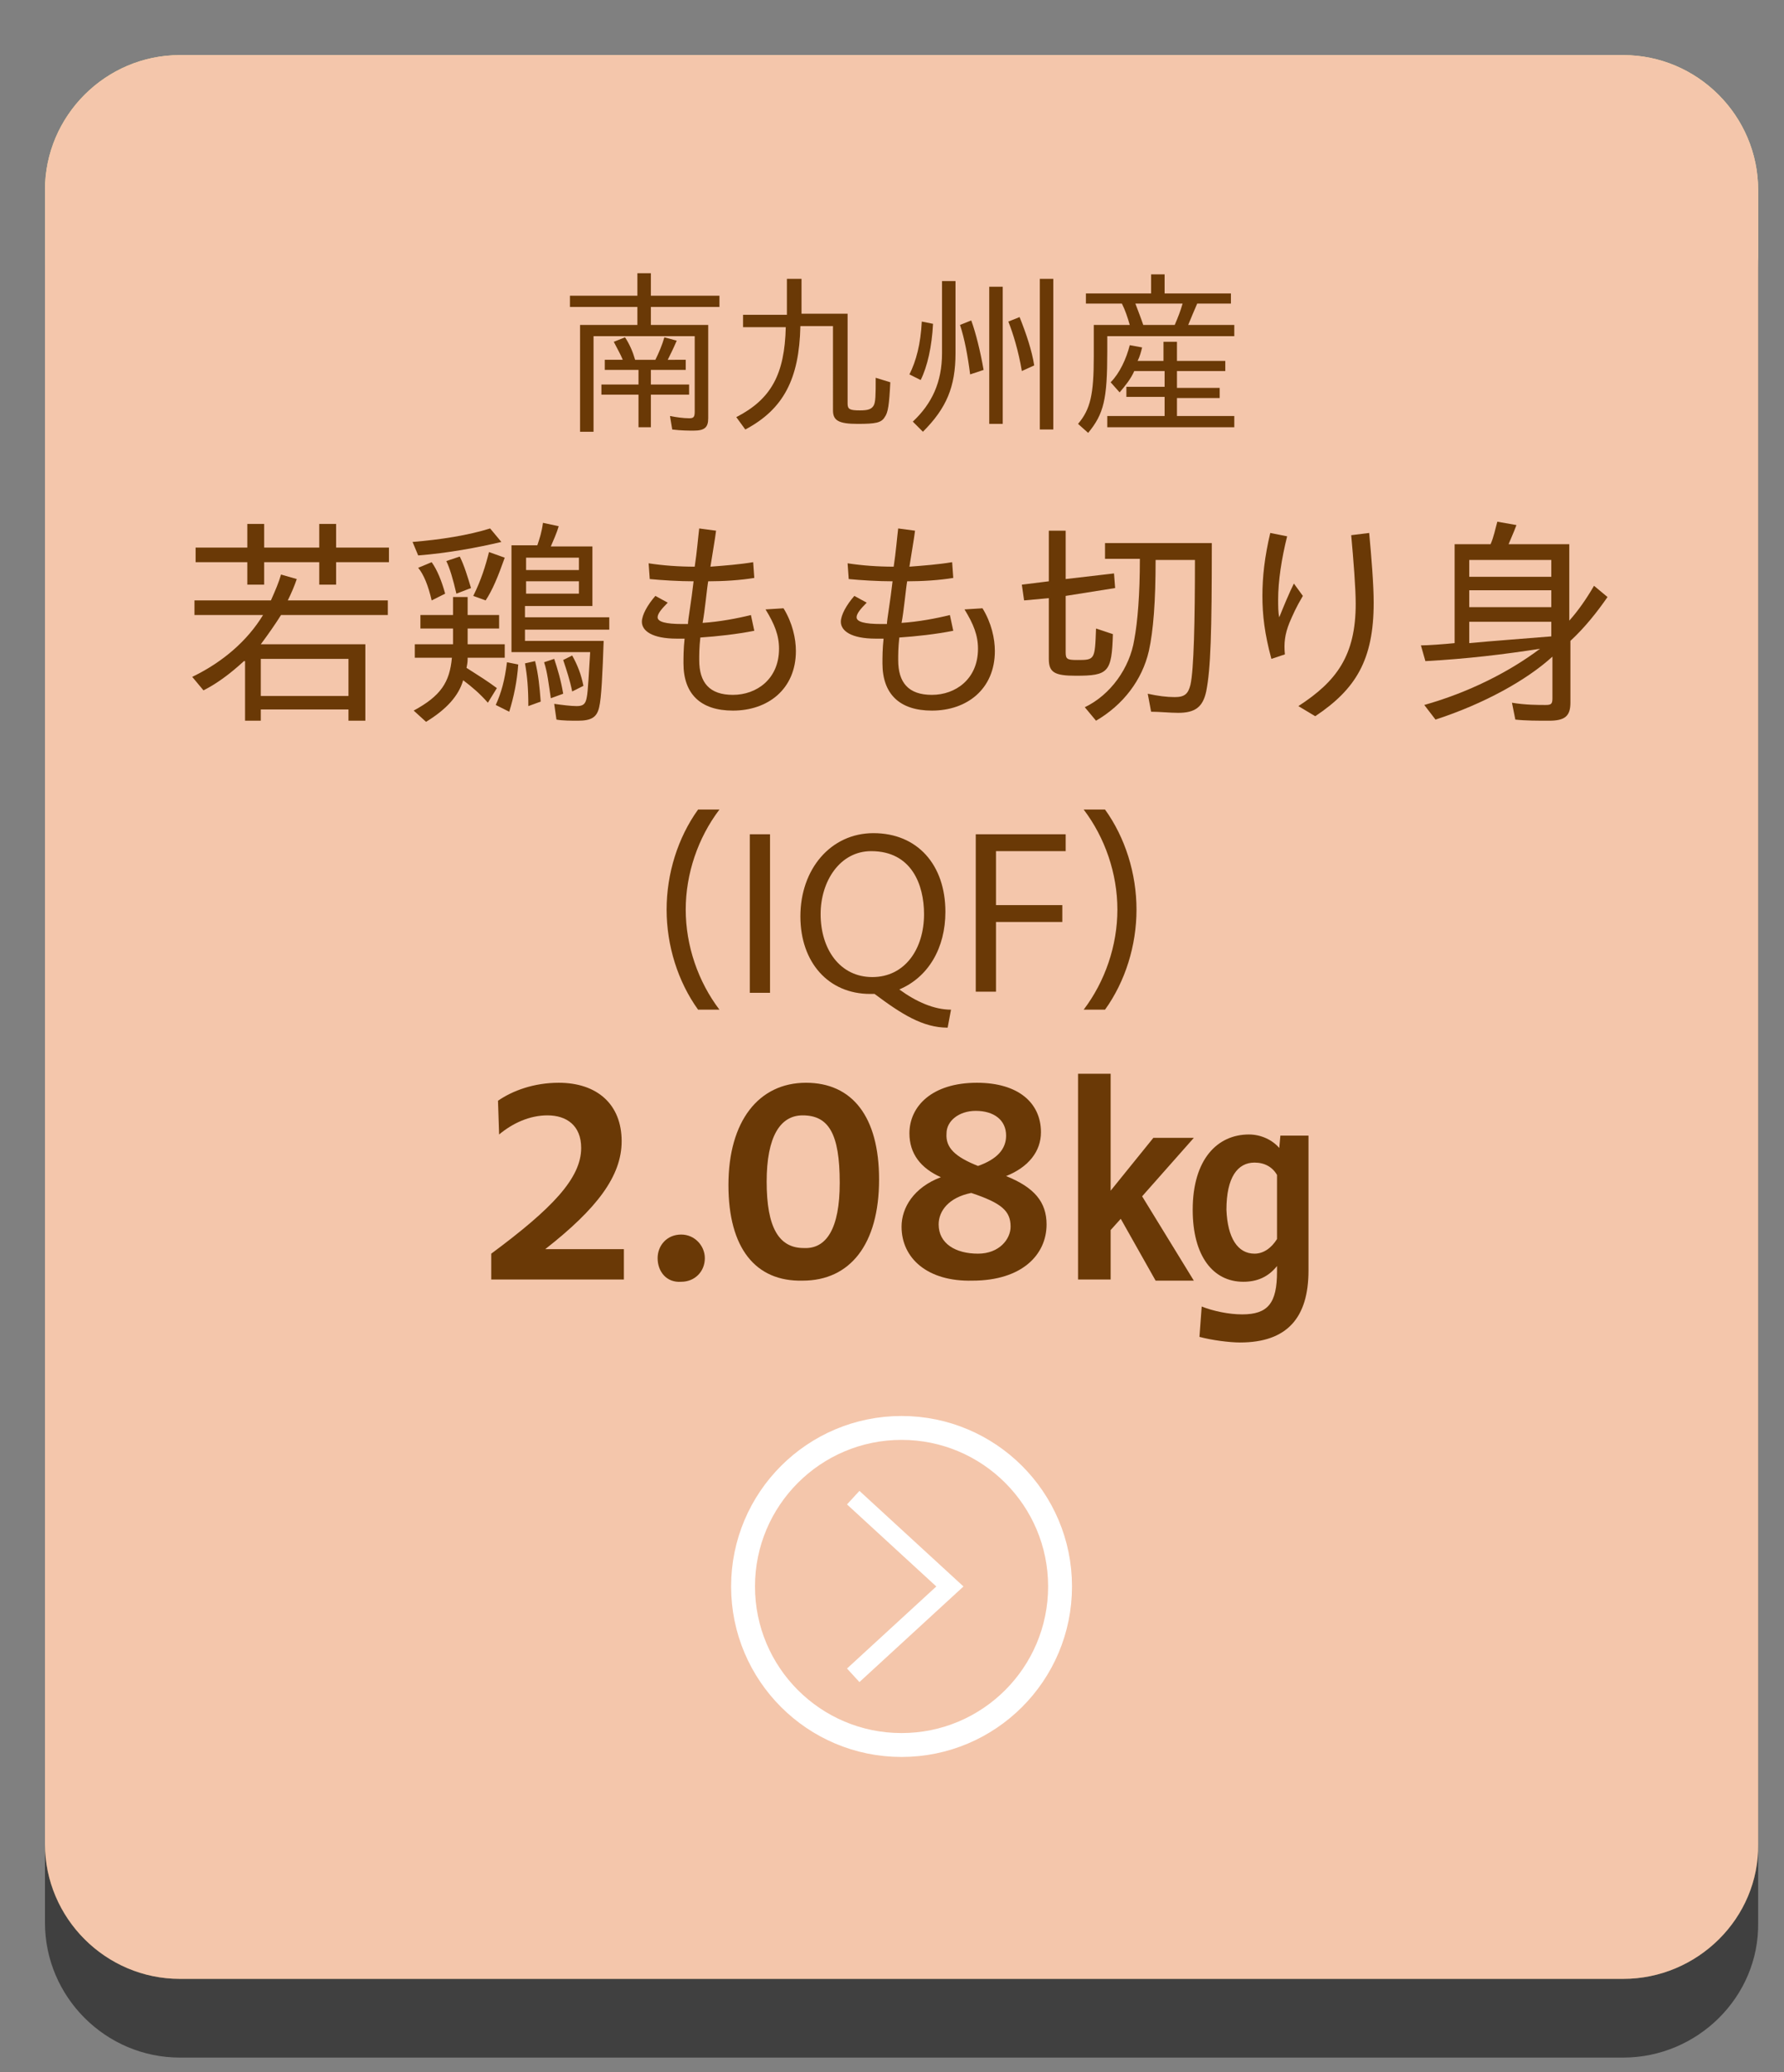 <?xml version="1.0" encoding="utf-8"?>
<!-- Generator: Adobe Illustrator 28.1.0, SVG Export Plug-In . SVG Version: 6.00 Build 0)  -->
<svg version="1.1" id="レイヤー_1" xmlns="http://www.w3.org/2000/svg" xmlns:xlink="http://www.w3.org/1999/xlink" x="0px"
	 y="0px" viewBox="0 0 158.7 184.3" style="enable-background:new 0 0 158.7 184.3;" xml:space="preserve">
<rect x="0" y="0" width="158.7" height="184.3" fill="#808080" stroke="none"/>
<style type="text/css">
	.st0{fill:#FEE5A1;}
	.st1{opacity:0.5;}
	.st2{fill:#F4C6AB;}
	.st3{fill:#6A3906;}
	.st4{fill:none;stroke:#FFFFFF;stroke-width:1.635;stroke-miterlimit:10;}
	.st5{fill:none;stroke:#FFFFFF;stroke-width:2.125;stroke-miterlimit:10;}
</style>
<g>
	<g>
		<path class="st0" d="M144.4,176H16c-6.6,0-12-5.4-12-12V16.9c0-6.6,5.4-12,12-12h128.4c6.6,0,12,5.4,12,12V164
			C156.5,170.6,151,176,144.4,176z"/>
		<g>
			<g class="st1">
				<path d="M144.4,183H16c-6.6,0-12-5.4-12-12V23.9c0-6.6,5.4-12,12-12h128.4c6.6,0,12,5.4,12,12V171
					C156.5,177.6,151,183,144.4,183z"/>
			</g>
			<path class="st2" d="M144.4,176H16c-6.6,0-12-5.4-12-12V16.9c0-6.6,5.4-12,12-12h128.4c6.6,0,12,5.4,12,12V164
				C156.5,170.6,151,176,144.4,176z"/>
		</g>
	</g>
	<g>
		<g>
			<path class="st3" d="M51.7,28.9h5v-1.6h-6v-1h6v-2h1.2v2h6.1v1h-6.1v1.6h5.1v8.3c0,0.8-0.3,1.1-1.3,1.1c-0.4,0-1.1,0-1.9-0.1
				l-0.2-1.2c0.5,0.1,1.2,0.2,1.7,0.2c0.4,0,0.5-0.1,0.5-0.6v-6.7h-9v8.5h-1.2V28.9z M56.8,35.1h-3.3v-0.9h3.3v-1.3h-3V32h1.6
				c-0.2-0.5-0.5-1-0.8-1.6l1-0.4c0.4,0.6,0.7,1.3,0.9,2h1.8c0.3-0.6,0.6-1.3,0.8-2l1.1,0.3c-0.3,0.7-0.6,1.3-0.8,1.7H61v0.9h-3.1
				v1.3h3.4v0.9h-3.4V38h-1.1V35.1z"/>
			<path class="st3" d="M65.5,37.1c3.1-1.6,4.3-3.8,4.4-8h-3.8V28H70v-3.2h1.3v3.1h4.1v8c0,0.5,0.2,0.6,1.1,0.6c0.7,0,1-0.1,1.2-0.4
				s0.2-1,0.2-2.5l1.3,0.4c-0.1,2-0.2,2.7-0.5,3.1c-0.3,0.5-0.8,0.6-2.4,0.6c-1.7,0-2.2-0.3-2.2-1.2V29h-2.9
				c-0.1,4.7-1.5,7.4-4.9,9.2L65.5,37.1z"/>
			<path class="st3" d="M80.9,33.3c0.6-1.2,1-2.7,1.1-4.7l1,0.2c-0.1,2-0.5,3.8-1.1,5L80.9,33.3z M81.2,37.5
				c1.7-1.6,2.6-3.5,2.6-6.1V25H85v6.4c0,3-0.8,4.9-2.9,7L81.2,37.5z M85.4,28.9l1-0.4c0.4,1.1,0.8,2.7,1.1,4.4l-1.2,0.4
				C86.1,31.7,85.8,30.1,85.4,28.9z M88,25.5h1.2v12.2H88V25.5z M89.7,28.6l1-0.4c0.6,1.5,1.1,3,1.3,4.3L90.9,33
				C90.6,31.2,90.1,29.6,89.7,28.6z M92.5,24.8h1.2v13.4h-1.2V24.8z"/>
			<path class="st3" d="M95.9,37.7c1.1-1.3,1.4-2.6,1.4-6v-2.8h3.2c-0.2-0.7-0.4-1.3-0.7-1.9h-3.2v-0.9h5.8v-1.7h1.2v1.7h5.9V27h-3
				c-0.3,0.7-0.6,1.4-0.8,1.9h4.1v1H98.5v1.4c0,4.2-0.3,5.5-1.7,7.2L95.9,37.7z M98.5,37h5.1v-1.7h-3.4v-0.9h3.4V33h-2.7
				c-0.3,0.7-0.8,1.3-1.3,1.9L98.8,34c0.8-0.8,1.4-2.1,1.7-3.3l1.1,0.2c-0.1,0.4-0.2,0.8-0.4,1.2h2.3v-1.7h1.2v1.7h4.3V33h-4.3v1.5
				h3.8v0.9h-3.8V37h5.1V38H98.5V37z M104.5,28.9c0.3-0.7,0.5-1.2,0.7-1.9h-4.2c0.3,0.8,0.5,1.3,0.7,1.9H104.5z"/>
			<path class="st3" d="M21.7,58.8c-1.2,1.1-2.4,2-3.6,2.6l-1-1.2c2.7-1.3,4.9-3.2,6.3-5.5h-6.1v-1.3h6.8c0.4-0.9,0.7-1.6,0.9-2.3
				l1.4,0.4c-0.2,0.6-0.5,1.3-0.8,1.9h8.9v1.3H25c-0.5,0.8-1.2,1.8-1.8,2.6h9.3v6.8H31v-1h-7.8v1h-1.4V58.8z M28.4,50h-4.9v2H22v-2
				h-4.6v-1.3H22v-2.1h1.5v2.1h4.9v-2.1h1.5v2.1h4.7V50h-4.7v2h-1.5V50z M31,61.9v-3.3h-7.8v3.3H31z"/>
			<path class="st3" d="M36.7,48.2c2.5-0.2,5-0.6,6.9-1.2l1,1.2c-2.1,0.5-4.8,1-7.4,1.2L36.7,48.2z M36.8,63.2
				c2.4-1.3,3.2-2.5,3.4-4.7h-3.3v-1.2h3.4v-1.4h-2.9v-1.2h2.9v-1.6h1.3v1.6h2.8v1.2h-2.8v1.4h3.3v1.2h-3.3c0,0.3,0,0.4-0.1,0.9
				c1.1,0.7,1.9,1.2,2.7,1.8l-0.8,1.3c-0.7-0.8-1.4-1.4-2.2-2c-0.4,1.4-1.5,2.6-3.3,3.7L36.8,63.2z M37.2,50.5l1.2-0.5
				c0.5,0.7,0.9,1.7,1.2,2.8l-1.2,0.6C38.1,52.1,37.7,51.1,37.2,50.5z M39.7,49.9l1.2-0.4c0.4,0.8,0.7,1.8,1,2.8l-1.3,0.5
				C40.3,51.5,40,50.5,39.7,49.9z M42.1,53c0.7-1.4,1.1-2.7,1.4-3.9l1.4,0.5c-0.6,1.7-1.1,2.9-1.7,3.8L42.1,53z M44.1,62.7
				c0.5-1.1,0.8-2.2,1-3.8l1,0.2c-0.1,1.5-0.4,2.9-0.8,4.2L44.1,62.7z M49.5,64l-0.2-1.4c0.7,0.1,1.5,0.2,2,0.2
				c0.6,0,0.8-0.2,0.9-0.8c0.1-0.4,0.2-2.4,0.3-4h-7v-9.5h2.3c0.2-0.6,0.4-1.2,0.5-2l1.4,0.3c-0.2,0.7-0.5,1.3-0.7,1.8h3.7v5.3h-6v1
				h7.5V56h-7.5V57h7c-0.1,2.9-0.2,5.1-0.4,5.9c-0.2,0.9-0.7,1.2-1.9,1.2C50.9,64.1,50,64.1,49.5,64z M46.7,59l0.9-0.2
				c0.3,1.2,0.4,2.3,0.5,3.6L47,62.8C47,61.2,46.9,60.1,46.7,59z M51.5,50.7v-1.1h-4.7v1.1H51.5z M51.5,52.8v-1.1h-4.7v1.1H51.5z
				 M48.4,58.9l0.9-0.3c0.3,0.9,0.6,1.9,0.8,3.1L49,62.1C48.8,60.8,48.7,59.8,48.4,58.9z M50.1,58.7l0.8-0.4c0.5,0.9,0.8,1.7,1,2.7
				l-1,0.5C50.7,60.5,50.4,59.6,50.1,58.7z"/>
			<path class="st3" d="M57.1,55.3c0-0.6,0.5-1.5,1.2-2.3l1.1,0.6c-0.6,0.6-0.9,1-0.9,1.3c0,0.4,0.7,0.6,2.2,0.6h0.5
				c0-0.4,0.3-2,0.5-3.8c-1.3,0-2.9-0.1-3.9-0.2l-0.1-1.4c1.3,0.2,2.7,0.3,4.1,0.3c0.2-1.3,0.3-2.6,0.4-3.4l1.5,0.2
				c-0.1,0.8-0.3,1.9-0.5,3.2c1.3-0.1,2.6-0.2,3.8-0.4l0.1,1.4c-1.2,0.2-2.7,0.3-4.1,0.3c-0.1,0.5-0.3,2.7-0.5,3.7
				c1.5-0.1,3.1-0.4,4.3-0.7l0.3,1.4c-1.5,0.3-3.3,0.5-4.8,0.6c-0.1,0.9-0.1,1.5-0.1,2c0,2,0.9,3.1,3,3.1c2.1,0,4.1-1.4,4.1-4.1
				c0-1.2-0.4-2.2-1.2-3.5l1.6-0.1c0.8,1.3,1.1,2.7,1.1,3.8c0,3.4-2.5,5.3-5.6,5.3c-2.9,0-4.4-1.5-4.4-4.2c0-0.5,0-1.3,0.1-2.2h-0.7
				C58,56.8,57.1,56.1,57.1,55.3z"/>
			<path class="st3" d="M74.8,55.3c0-0.6,0.5-1.5,1.2-2.3l1.1,0.6c-0.6,0.6-0.9,1-0.9,1.3c0,0.4,0.7,0.6,2.2,0.6h0.5
				c0-0.4,0.3-2,0.5-3.8c-1.3,0-2.9-0.1-3.9-0.2l-0.1-1.4c1.3,0.2,2.7,0.3,4.1,0.3c0.2-1.3,0.3-2.6,0.4-3.4l1.5,0.2
				c-0.1,0.8-0.3,1.9-0.5,3.2c1.3-0.1,2.6-0.2,3.8-0.4l0.1,1.4c-1.2,0.2-2.7,0.3-4.1,0.3c-0.1,0.5-0.3,2.7-0.5,3.7
				c1.5-0.1,3.1-0.4,4.3-0.7l0.3,1.4c-1.5,0.3-3.3,0.5-4.8,0.6c-0.1,0.9-0.1,1.5-0.1,2c0,2,0.9,3.1,3,3.1c2.1,0,4.1-1.4,4.1-4.1
				c0-1.2-0.4-2.2-1.2-3.5l1.6-0.1c0.8,1.3,1.1,2.7,1.1,3.8c0,3.4-2.5,5.3-5.6,5.3c-2.9,0-4.4-1.5-4.4-4.2c0-0.5,0-1.3,0.1-2.2h-0.7
				C75.7,56.8,74.8,56.1,74.8,55.3z"/>
			<path class="st3" d="M93.3,58.6v-5.4l-2.2,0.2L90.9,52l2.4-0.3v-4.5h1.5v4.3l4.3-0.5l0.1,1.3L94.8,53v5c0,0.6,0.1,0.7,1,0.7
				c1.6,0,1.6,0,1.7-2.8l1.5,0.5c-0.1,3.4-0.4,3.7-3.3,3.7C93.8,60.1,93.3,59.8,93.3,58.6z M96.5,62.9c2.3-1.1,4-3.5,4.4-6
				c0.3-1.6,0.5-4,0.5-7.2h-3.1v-1.4h9.5c0,8-0.1,11.2-0.5,13.2c-0.3,1.4-1,1.9-2.5,1.9c-0.7,0-1.7-0.1-2.4-0.1l-0.3-1.6
				c0.9,0.2,1.7,0.3,2.4,0.3c0.9,0,1.2-0.3,1.4-1.1c0.3-1.3,0.4-5.7,0.4-11.1h-3.5c0,3.7-0.2,6.3-0.6,8.1c-0.6,2.6-2.3,4.8-4.7,6.2
				L96.5,62.9z"/>
			<path class="st3" d="M112.3,53c0-1.7,0.2-3.5,0.7-5.6l1.5,0.3c-0.5,2-0.8,4-0.8,5.6c0,0.6,0,1.2,0.1,1.6c0.4-1,0.9-2.2,1.3-3
				l0.8,1.1c-0.6,1-0.9,1.7-1.2,2.4c-0.4,1-0.5,1.8-0.4,2.8l-1.2,0.4C112.5,56.4,112.3,54.7,112.3,53z M115.5,62.8
				c3.4-2.2,5.1-4.5,5.1-9.1c0-1.4-0.2-3.9-0.4-6.1l1.6-0.2c0.2,2.2,0.4,4.6,0.4,6.2c0,5.1-1.6,7.7-5.2,10.1L115.5,62.8z"/>
			<path class="st3" d="M134.8,64l-0.3-1.5c1.2,0.2,2.3,0.2,3,0.2c0.5,0,0.6-0.1,0.6-0.6v-3.7c-2.3,2.1-6.1,4.2-10.4,5.6l-1-1.3
				c3.9-1.1,7.5-2.9,10.3-5c-3.2,0.5-6.5,0.9-10.2,1.1l-0.4-1.4c0.6,0,2-0.1,3-0.2v-8.8h3.2c0.3-0.7,0.4-1.3,0.6-2l1.7,0.3
				c-0.3,0.8-0.5,1.2-0.7,1.7h5.4v6.8c0.8-0.9,1.5-1.9,2.2-3.1l1.2,1c-0.9,1.3-2,2.7-3.3,3.9v5.5c0,1.2-0.5,1.6-1.9,1.6
				C136.8,64.1,135.7,64.1,134.8,64z M138,51.3v-1.5h-7.3v1.5H138z M138,54v-1.5h-7.3V54H138z M138,56.6v-1.3h-7.3v1.9
				C132.8,57,135.6,56.8,138,56.6z"/>
			<path class="st3" d="M59.3,80.9c0-3.2,1-6.4,2.8-8.9H64c-1.9,2.5-3,5.7-3,8.9c0,3.2,1.1,6.4,3,8.9h-1.9
				C60.3,87.3,59.3,84.1,59.3,80.9z"/>
			<path class="st3" d="M66.7,74.2h1.8v14.1h-1.8V74.2z"/>
			<path class="st3" d="M71.2,81.5c0-4.2,2.7-7.4,6.5-7.4c3.9,0,6.4,2.8,6.4,7c0,3.2-1.5,5.8-4.1,6.9c1.5,1.1,3.1,1.8,4.6,1.8
				l-0.3,1.6c-2.2,0-4.1-1.2-6.5-3c-0.2,0-0.3,0-0.4,0C73.7,88.4,71.2,85.6,71.2,81.5z M82.2,81.3c0-2.6-1.1-5.6-4.7-5.6
				c-2.8,0-4.5,2.7-4.5,5.6c0,3.1,1.7,5.6,4.6,5.6C80.5,86.9,82.2,84.4,82.2,81.3z"/>
			<path class="st3" d="M86.8,74.2h8v1.5h-6.2v4.8h5.9v1.5h-5.9v6.2h-1.8V74.2z"/>
			<path class="st3" d="M99.4,80.9c0-3.2-1.1-6.4-3-8.9h1.9c1.8,2.5,2.8,5.7,2.8,8.9c0,3.2-1,6.4-2.8,8.9h-1.9
				C98.3,87.3,99.4,84.1,99.4,80.9z"/>
			<path class="st3" d="M43.7,111.5c5.4-4,8-6.7,8-9.4c0-2-1.3-2.9-3-2.9c-1.6,0-3.1,0.7-4.3,1.7l-0.1-3c1.3-0.9,3.2-1.6,5.4-1.6
				c3.4,0,5.6,1.9,5.6,5.2c0,3.1-2.2,6-6.8,9.6h7v2.7H43.7V111.5z"/>
			<path class="st3" d="M58.5,111.9c0-1.1,0.8-2.1,2.1-2.1c1.2,0,2.1,1,2.1,2.1c0,1.2-0.9,2.1-2.1,2.1
				C59.3,114.1,58.5,113.1,58.5,111.9z"/>
			<path class="st3" d="M64.8,105.4c0-5.7,2.7-9.1,6.9-9.1c4.1,0,6.5,3,6.5,8.6c0,5.8-2.6,9-6.8,9C67.2,114,64.8,111,64.8,105.4z
				 M74.7,105.2c0-4.4-1-6-3.3-6c-2,0-3.2,1.9-3.2,5.9c0,4.1,1.1,5.9,3.3,5.9C73.5,111.1,74.7,109.3,74.7,105.2z"/>
			<path class="st3" d="M80.2,109.1c0-1.7,1.1-3.5,3.5-4.4c-1.8-0.8-2.8-2.1-2.8-3.9c0-2.4,2-4.5,6-4.5c3.7,0,5.7,1.8,5.7,4.4
				c0,1.7-1.1,3.1-3.1,3.9c2.5,1,3.6,2.3,3.6,4.3c0,2.7-2.2,5-6.6,5C82.5,114,80.2,111.9,80.2,109.1z M87,111.5
				c1.9,0,2.9-1.3,2.9-2.4c0-1.4-0.8-2.1-3.5-3c-2,0.4-2.9,1.6-2.9,2.8C83.5,110.6,85,111.5,87,111.5z M87,103.7
				c1.7-0.6,2.5-1.5,2.5-2.7c0-1.4-1.1-2.2-2.7-2.2c-1.5,0-2.6,0.9-2.6,2C84.1,102.1,85,102.9,87,103.7z"/>
			<path class="st3" d="M95.9,95.5h2.9v10.4l3.8-4.7h3.6l-4.6,5.2l4.6,7.5h-3.4l-3.1-5.5l-0.9,1v4.4h-2.9V95.5z M106.1,107.6
				c0-4.5,2.2-6.7,5-6.7c1.1,0,2.1,0.5,2.7,1.2l0.1-1.1h2.5V113c0,4.2-1.9,6.4-6.1,6.4c-0.9,0-2.5-0.2-3.6-0.5l0.2-2.7
				c1,0.4,2.4,0.7,3.6,0.7c2.3,0,3.1-1,3.1-3.8v-0.5c-0.8,1-1.8,1.4-3,1.4C107.9,114,106.1,111.7,106.1,107.6z M111.6,111.5
				c0.8,0,1.5-0.5,2-1.3v-5.7c-0.4-0.7-1.1-1.1-2-1.1c-1.5,0-2.5,1.3-2.5,4.2C109.2,110.1,110.1,111.5,111.6,111.5z"/>
		</g>
		<g>
			<polyline class="st4" points="75.9,149 84.5,141.1 75.9,133.2 			"/>
			<circle class="st5" cx="80.2" cy="141.1" r="14.1"/>
		</g>
	</g>
</g>
</svg>
